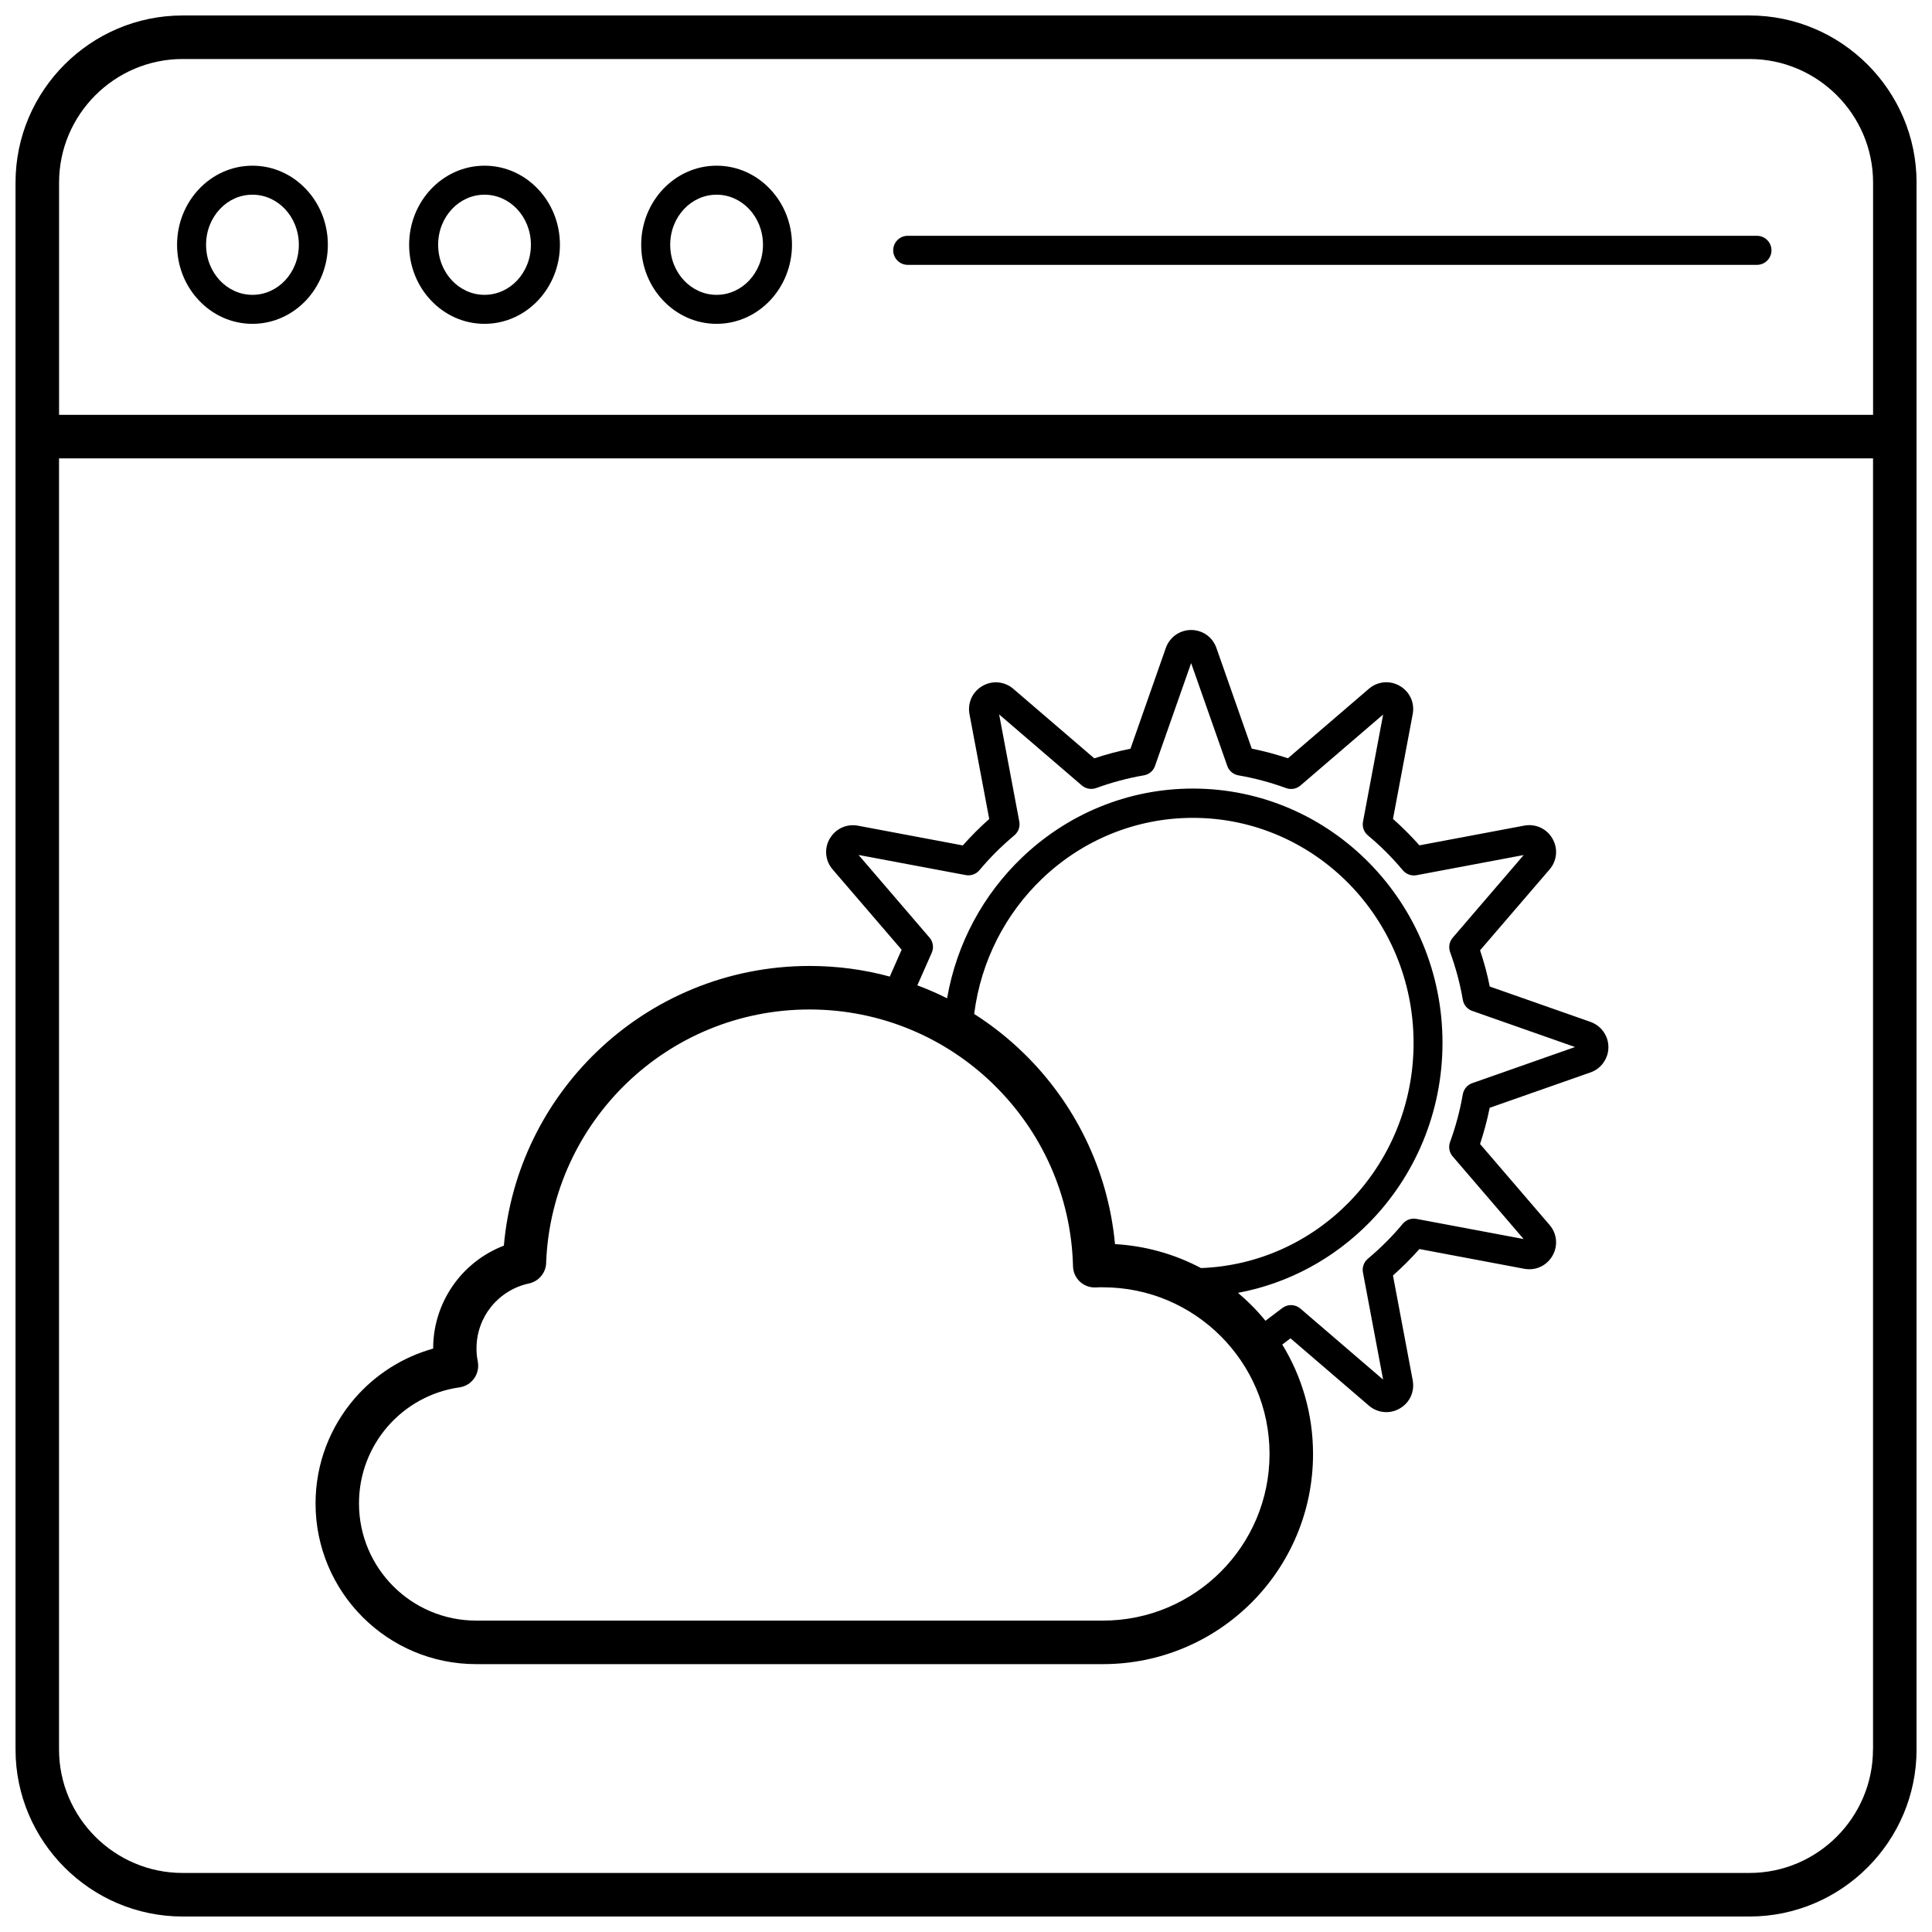 <?xml version="1.0" encoding="UTF-8"?>
<!-- Uploaded to: ICON Repo, www.iconrepo.com, Generator: ICON Repo Mixer Tools -->
<svg width="800px" height="800px" version="1.1" viewBox="144 144 512 512" xmlns="http://www.w3.org/2000/svg">
 <defs>
  <clipPath id="a">
   <path d="m148.09 148.09h503.81v503.81h-503.81z"/>
  </clipPath>
 </defs>
 <g clip-path="url(#a)">
  <path d="m379.79 402.83 3.152-7.141-18.289-21.285c-0.992-1.148-1.555-2.527-1.691-3.969-0.137-1.441 0.176-2.898 0.934-4.203l0.176-0.273c0.758-1.168 1.789-2.062 2.996-2.625 1.305-0.602 2.781-0.797 4.281-0.523l27.801 5.234c1.09-1.227 2.219-2.414 3.387-3.598 1.188-1.188 2.394-2.316 3.617-3.406l-5.234-27.801c-0.273-1.48-0.078-2.957 0.523-4.281 0.602-1.305 1.594-2.414 2.918-3.172 1.305-0.758 2.781-1.07 4.203-0.934 1.441 0.137 2.82 0.699 3.969 1.691l21.461 18.426c1.555-0.523 3.152-0.992 4.746-1.422s3.211-0.797 4.844-1.129l9.359-26.676c0.504-1.441 1.422-2.625 2.586-3.465 1.188-0.836 2.606-1.324 4.125-1.324 1.516 0 2.938 0.469 4.125 1.305 1.168 0.836 2.082 2.023 2.586 3.465l9.359 26.676c1.633 0.332 3.25 0.699 4.844 1.129 1.594 0.43 3.191 0.914 4.746 1.422l21.461-18.426c1.148-0.992 2.527-1.555 3.969-1.691s2.898 0.176 4.203 0.934l0.293 0.176c1.168 0.758 2.062 1.789 2.625 2.996 0.602 1.305 0.797 2.781 0.523 4.281l-5.234 27.801c1.227 1.09 2.434 2.219 3.617 3.406 1.168 1.168 2.316 2.375 3.387 3.598l27.801-5.234c1.48-0.273 2.957-0.078 4.281 0.523 1.305 0.602 2.414 1.594 3.172 2.918 0.758 1.305 1.07 2.781 0.934 4.203-0.137 1.441-0.699 2.82-1.691 3.969l-18.426 21.441c0.523 1.555 1.012 3.152 1.441 4.746s0.797 3.211 1.129 4.844l26.656 9.359c1.441 0.504 2.625 1.422 3.465 2.586 0.078 0.098 0.137 0.215 0.215 0.332 0.719 1.129 1.109 2.414 1.109 3.793 0 1.5-0.469 2.918-1.324 4.106v0.02c-0.836 1.168-2.023 2.082-3.465 2.586l-26.676 9.359c-0.332 1.633-0.699 3.25-1.129 4.844-0.43 1.594-0.914 3.191-1.422 4.746l18.426 21.461c0.992 1.148 1.555 2.527 1.691 3.969 0.137 1.441-0.176 2.898-0.934 4.203l-0.176 0.293c-0.758 1.168-1.789 2.062-2.996 2.625-1.305 0.602-2.781 0.797-4.281 0.523l-27.801-5.234c-1.09 1.227-2.219 2.434-3.406 3.617-1.168 1.168-2.375 2.297-3.598 3.387l5.234 27.801c0.273 1.48 0.078 2.957-0.523 4.281-0.602 1.305-1.594 2.414-2.918 3.172-1.305 0.758-2.781 1.07-4.203 0.934-1.441-0.137-2.82-0.699-3.969-1.691l-20.777-17.84-2.18 1.652c5.176 8.445 8.152 18.387 8.152 29.008 0 15.371-6.227 29.301-16.305 39.379s-24.008 16.305-39.379 16.305h-166.07c-11.77 0-22.414-4.766-30.117-12.473-7.703-7.703-12.473-18.367-12.473-30.117 0-10.641 3.93-20.391 10.41-27.879 5.41-6.227 12.59-10.875 20.758-13.152v-0.059c0-6.906 2.434-13.27 6.461-18.289 3.211-3.969 7.434-7.082 12.277-8.93 1.77-20.137 10.875-38.152 24.613-51.383 14.629-14.086 34.516-22.742 56.402-22.742 7.356 0 14.496 0.973 21.285 2.82zm4.766-188.64c-2.121 0-3.852-1.73-3.852-3.852 0-2.121 1.73-3.852 3.852-3.852h225.05c2.121 0 3.852 1.73 3.852 3.852 0 2.121-1.73 3.852-3.852 3.852zm-192.18-66.09h415.27c12.18 0 23.25 4.981 31.266 12.996s12.996 19.086 12.996 31.266v415.27c0 12.18-4.981 23.25-12.996 31.266s-19.086 12.996-31.266 12.996h-415.27c-12.18 0-23.25-4.981-31.266-12.996s-12.996-19.086-12.996-31.266v-415.27c0-12.18 4.981-23.25 12.996-31.266s19.086-12.996 31.266-12.996zm415.27 11.539h-415.27c-8.988 0-17.18 3.676-23.113 9.609-5.934 5.934-9.609 14.125-9.609 23.113v61.578h480.73v-61.578c0-8.988-3.676-17.18-9.609-23.113-5.934-5.934-14.125-9.609-23.113-9.609zm32.727 447.99v-342.15h-480.73v342.15c0 8.988 3.676 17.18 9.609 23.113 5.934 5.934 14.125 9.609 23.113 9.609h415.27c8.988 0 17.18-3.676 23.113-9.609 5.934-5.934 9.609-14.125 9.609-23.113zm-306.47-419.72c5.562 0 10.586 2.375 14.203 6.227 3.578 3.773 5.777 8.988 5.777 14.727s-2.219 10.934-5.777 14.727c-3.637 3.852-8.656 6.227-14.203 6.227-5.562 0-10.586-2.375-14.203-6.227-3.578-3.773-5.777-8.988-5.777-14.727s2.219-10.934 5.777-14.727c3.637-3.852 8.656-6.227 14.203-6.227zm8.617 11.48c-2.219-2.336-5.254-3.793-8.617-3.793-3.367 0-6.422 1.461-8.617 3.793-2.277 2.414-3.676 5.758-3.676 9.477 0 3.715 1.402 7.062 3.676 9.477 2.219 2.336 5.254 3.793 8.617 3.793 3.367 0 6.422-1.461 8.617-3.793 2.277-2.414 3.676-5.758 3.676-9.477 0-3.715-1.402-7.062-3.676-9.477zm-70.117-11.48c5.562 0 10.586 2.375 14.203 6.227 3.578 3.773 5.777 8.988 5.777 14.727s-2.219 10.934-5.777 14.727c-3.637 3.852-8.656 6.227-14.203 6.227-5.562 0-10.586-2.375-14.203-6.227-3.578-3.773-5.777-8.988-5.777-14.727s2.219-10.934 5.777-14.727c3.637-3.852 8.656-6.227 14.203-6.227zm8.617 11.48c-2.219-2.336-5.254-3.793-8.617-3.793-3.367 0-6.422 1.461-8.617 3.793-2.277 2.414-3.676 5.758-3.676 9.477 0 3.715 1.402 7.062 3.676 9.477 2.219 2.336 5.254 3.793 8.617 3.793 3.367 0 6.422-1.461 8.617-3.793 2.277-2.414 3.676-5.758 3.676-9.477 0-3.715-1.402-7.062-3.676-9.477zm-70.117-11.48c5.562 0 10.586 2.375 14.203 6.227 3.578 3.773 5.777 8.988 5.777 14.727s-2.219 10.934-5.777 14.727c-3.637 3.852-8.656 6.227-14.203 6.227-5.562 0-10.586-2.375-14.203-6.227-3.578-3.773-5.777-8.988-5.777-14.727s2.219-10.934 5.777-14.727c3.637-3.852 8.656-6.227 14.203-6.227zm8.617 11.48c-2.219-2.336-5.254-3.793-8.617-3.793-3.367 0-6.422 1.441-8.617 3.793-2.277 2.414-3.676 5.758-3.676 9.477 0 3.715 1.402 7.062 3.676 9.477 2.219 2.336 5.254 3.793 8.617 3.793 3.367 0 6.422-1.461 8.617-3.793 2.277-2.414 3.676-5.758 3.676-9.477 0-3.715-1.402-7.062-3.676-9.477zm259.83 294.64 4.477-3.387c1.402-1.07 3.406-1.051 4.805 0.156l21.906 18.812-5.312-28.23c-0.312-1.363 0.137-2.859 1.285-3.812 1.691-1.422 3.309-2.898 4.824-4.418 1.516-1.516 2.977-3.113 4.398-4.824 0.855-1.031 2.238-1.574 3.656-1.305l28.387 5.332-18.676-21.75c-0.973-1.031-1.344-2.547-0.816-3.969 0.738-2.043 1.402-4.106 1.965-6.227 0.562-2.102 1.031-4.223 1.402-6.383 0.234-1.324 1.148-2.512 2.512-2.977l27.238-9.574-27.023-9.496c-1.383-0.391-2.473-1.535-2.723-3.055-0.371-2.16-0.836-4.281-1.402-6.383-0.562-2.121-1.227-4.203-1.965-6.227-0.449-1.266-0.234-2.723 0.699-3.812l18.812-21.906-28.23 5.312c-1.363 0.312-2.859-0.137-3.812-1.285-1.422-1.691-2.898-3.309-4.418-4.824-1.516-1.516-3.113-2.977-4.824-4.398-1.031-0.855-1.574-2.238-1.305-3.656l5.332-28.387-21.75 18.676c-1.031 0.973-2.547 1.344-3.969 0.816-2.043-0.738-4.106-1.402-6.227-1.965-2.102-0.562-4.223-1.031-6.383-1.402-1.324-0.234-2.512-1.148-2.977-2.512l-9.574-27.238-9.496 27.023c-0.391 1.383-1.535 2.473-3.055 2.723-2.16 0.371-4.281 0.836-6.383 1.402-2.121 0.562-4.203 1.227-6.227 1.965-1.266 0.449-2.723 0.234-3.812-0.699l-21.906-18.812 5.312 28.23c0.312 1.363-0.137 2.859-1.285 3.812-1.691 1.422-3.309 2.898-4.824 4.398-1.516 1.516-2.996 3.133-4.418 4.824-0.855 1.031-2.238 1.574-3.656 1.305l-28.387-5.332 18.656 21.73c1.051 1.09 1.383 2.742 0.738 4.203l-3.812 8.617c2.703 1.012 5.332 2.16 7.879 3.445 2.547-14.668 9.707-27.629 19.883-37.336 11.867-11.344 27.82-18.25 45.254-18.25 18.27 0 34.824 7.551 46.793 19.766 11.965 12.199 19.359 29.027 19.359 47.609 0 18.582-7.394 35.41-19.359 47.609-9.301 9.477-21.363 16.148-34.844 18.656 1.227 1.031 2.394 2.102 3.523 3.231 1.305 1.305 2.547 2.664 3.715 4.106zm-77.18-81.324c4.727 3.016 9.125 6.5 13.113 10.391 13.445 13.094 22.355 30.816 24.203 50.605 8.191 0.469 15.914 2.703 22.781 6.344 15.293-0.562 29.086-7.102 39.203-17.414 10.586-10.797 17.141-25.719 17.141-42.219s-6.555-31.422-17.141-42.219c-10.586-10.777-25.195-17.453-41.324-17.453-15.41 0-29.496 6.09-39.961 16.109-9.629 9.203-16.227 21.711-18.016 35.836zm5.098 18.641c-12.57-12.258-29.766-19.824-48.758-19.824-18.812 0-35.875 7.434-48.426 19.516-12.531 12.082-20.566 28.793-21.344 47.375 0.039 2.703-1.828 5.137-4.57 5.719-4.008 0.855-7.512 3.074-10 6.148-2.434 3.016-3.891 6.867-3.891 11.07 0 0.719 0.02 1.305 0.078 1.75 0.039 0.469 0.137 1.051 0.273 1.73h-0.02l0.059 0.332c0.43 3.152-1.77 6.051-4.902 6.5-7.566 1.07-14.281 4.883-19.066 10.41-4.707 5.449-7.566 12.551-7.566 20.352 0 8.578 3.484 16.344 9.105 21.965 5.621 5.621 13.387 9.086 21.965 9.086h166.07c12.199 0 23.23-4.941 31.227-12.938s12.938-19.027 12.938-31.227c0-12.199-4.941-23.23-12.938-31.227s-19.027-12.938-31.227-12.938c-0.934 0-0.719-0.02-0.953 0l-1.09 0.039c-3.172 0.078-5.797-2.434-5.875-5.602-0.469-18.891-8.445-35.914-21.07-48.211z"/>
 </g>
</svg>